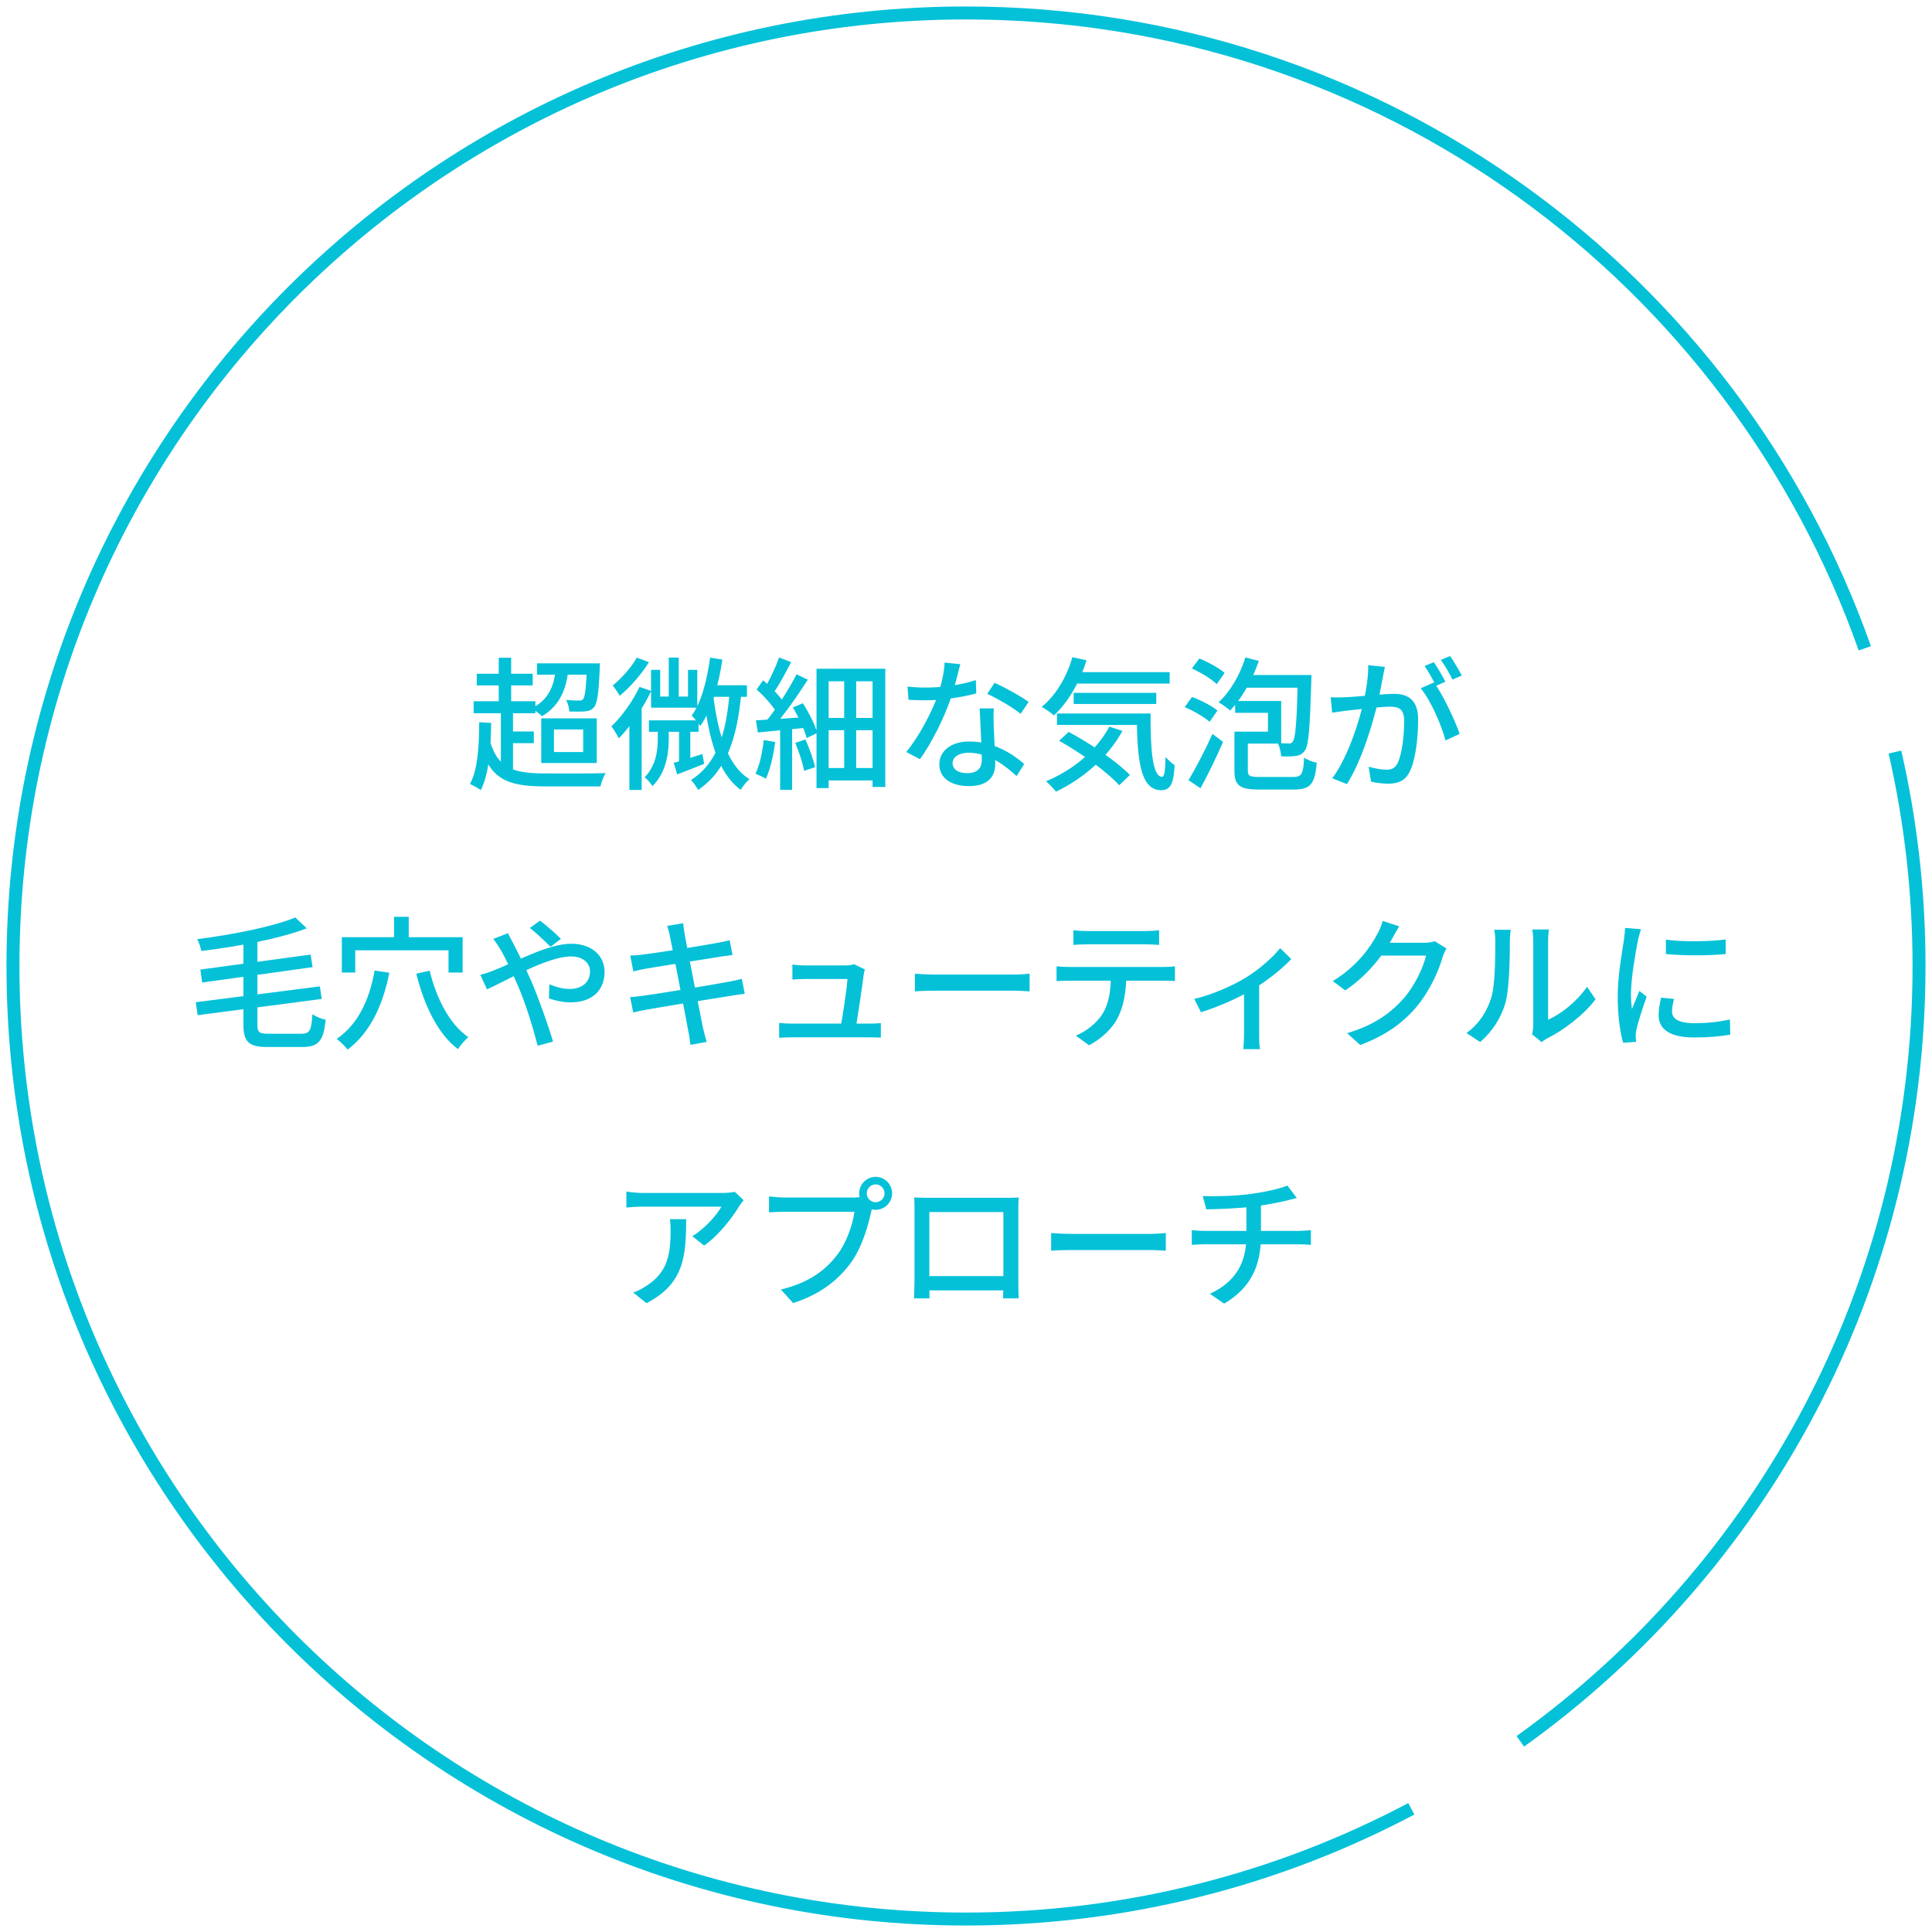 <svg width="149" height="149" viewBox="0 0 149 149" fill="none" xmlns="http://www.w3.org/2000/svg">
<path d="M117.251 134.295C135.869 120.96 148 99.147 148 74.5C148 68.827 147.357 63.304 146.141 58M108.843 139.5C98.593 144.927 86.905 148 74.5 148C33.907 148 1 115.093 1 74.5C1 33.907 33.907 1 74.5 1C106.502 1 133.728 21.453 143.818 50" stroke="#04C1D8"/>
<path d="M41.412 51.156V52.036H45.812V51.156H41.412ZM42.864 51.497C42.754 53.026 42.204 54.038 41.005 54.621C41.225 54.753 41.632 55.072 41.797 55.237C43.018 54.511 43.678 53.367 43.843 51.552L42.864 51.497ZM45.273 51.156V51.299C45.207 53.081 45.119 53.741 44.965 53.928C44.888 54.016 44.778 54.027 44.635 54.027C44.47 54.027 44.085 54.027 43.656 53.983C43.799 54.225 43.898 54.599 43.909 54.874C44.404 54.885 44.866 54.885 45.13 54.863C45.416 54.83 45.625 54.753 45.812 54.544C46.065 54.247 46.175 53.466 46.252 51.541C46.263 51.42 46.263 51.156 46.263 51.156H45.273ZM36.77 51.959V52.861H41.082V51.959H36.77ZM36.528 54.082V55.006H41.291V54.082H36.528ZM39.058 56.414V57.316H41.17V56.414H39.058ZM38.464 50.727V54.566H39.421V50.727H38.464ZM38.629 54.643V59.593H39.564V54.643H38.629ZM37.727 56.931L36.968 57.173C37.705 60.077 39.069 60.649 42.039 60.649H46.307C46.373 60.341 46.549 59.857 46.714 59.626C45.889 59.659 42.699 59.659 42.028 59.648C39.553 59.648 38.31 59.241 37.727 56.931ZM36.957 55.699C36.946 57.613 36.847 59.362 36.242 60.462C36.473 60.561 36.902 60.803 37.078 60.935C37.705 59.703 37.848 57.855 37.881 55.754L36.957 55.699ZM42.721 56.26H44.976V57.998H42.721V56.26ZM41.742 55.402V58.845H46.021V55.402H41.742ZM54.821 52.85L54.436 53.741H57.604V52.85H54.821ZM54.766 50.716C54.524 52.465 54.106 54.126 53.347 55.193C53.545 55.38 53.875 55.787 54.007 55.996C54.876 54.753 55.415 52.861 55.712 50.87L54.766 50.716ZM51.576 50.716V54.203H52.346V50.716H51.576ZM50.212 51.662V54.577H53.776V51.662H53.061V53.719H50.916V51.662H50.212ZM50.047 55.556V56.436H53.875V55.556H50.047ZM51.961 58.834L52.225 59.725C52.863 59.483 53.589 59.197 54.304 58.911L54.172 58.152C53.336 58.416 52.533 58.68 51.961 58.834ZM52.368 55.985V59.087L53.237 58.856V55.985H52.368ZM55.008 53.631L54.282 53.73C54.645 56.909 55.36 59.648 57.131 60.913C57.274 60.649 57.582 60.275 57.802 60.088C56.097 59.054 55.349 56.48 55.008 53.631ZM56.273 53.367C56.009 56.579 55.316 58.867 53.292 60.154C53.468 60.33 53.754 60.737 53.842 60.924C56.031 59.417 56.834 56.997 57.175 53.444L56.273 53.367ZM50.729 56.095V56.898C50.729 57.767 50.652 58.977 49.717 59.945C49.915 60.099 50.19 60.418 50.322 60.627C51.455 59.494 51.576 57.932 51.576 56.92V56.095H50.729ZM49.112 50.716C48.727 51.42 47.946 52.311 47.253 52.872C47.418 53.059 47.671 53.444 47.792 53.664C48.606 52.993 49.486 51.981 50.047 51.068L49.112 50.716ZM49.321 52.971C48.793 54.104 47.957 55.248 47.154 56.018C47.33 56.238 47.627 56.733 47.726 56.942C48.628 56.029 49.596 54.61 50.223 53.29L49.321 52.971ZM48.54 55.149V60.924H49.486V54.214V54.203L48.54 55.149ZM65.106 51.992V59.824H66.03V51.992H65.106ZM62.972 51.574V60.781H63.907V52.542H67.295V60.693H68.274V51.574H62.972ZM63.489 55.369V56.315H67.702V55.369H63.489ZM63.489 59.23V60.187H67.68V59.23H63.489ZM60.167 55.996V60.913H61.091V55.996H60.167ZM60.09 50.705C59.815 51.464 59.32 52.531 58.902 53.18L59.617 53.499C60.046 52.883 60.585 51.904 61.014 51.068L60.09 50.705ZM61.432 52.003C60.838 53.18 59.793 54.797 58.957 55.776L59.584 56.139C60.431 55.193 61.509 53.653 62.301 52.421L61.432 52.003ZM58.352 53.169C58.924 53.686 59.606 54.434 59.881 54.94L60.42 54.137C60.123 53.664 59.441 52.96 58.858 52.465L58.352 53.169ZM61.146 54.566C61.608 55.314 62.048 56.293 62.213 56.92L63.027 56.524C62.862 55.908 62.389 54.962 61.916 54.236L61.146 54.566ZM58.297 55.556L58.451 56.491C59.518 56.381 60.926 56.249 62.29 56.117L62.279 55.292C60.805 55.391 59.309 55.501 58.297 55.556ZM61.333 57.294C61.619 57.976 61.916 58.867 62.015 59.45L62.862 59.164C62.73 58.581 62.422 57.701 62.114 57.03L61.333 57.294ZM58.902 57.074C58.792 58.02 58.594 59.01 58.264 59.67C58.484 59.758 58.891 59.945 59.067 60.055C59.397 59.351 59.65 58.273 59.782 57.228L58.902 57.074ZM69.99 52.949L70.067 53.972C70.507 53.994 70.969 54.005 71.398 54.005C72.762 54.016 74.269 53.752 75.292 53.477L75.259 52.454C74.082 52.839 72.652 53.026 71.387 53.026C70.947 53.026 70.43 53.004 69.99 52.949ZM74.06 51.222L72.85 51.101C72.817 51.904 72.575 52.894 72.322 53.631C71.882 54.885 70.87 56.821 69.891 57.998L70.947 58.548C71.871 57.283 72.872 55.259 73.389 53.675C73.664 52.828 73.917 51.772 74.06 51.222ZM76.645 54.632H75.556C75.6 55.82 75.721 57.811 75.721 58.57C75.721 59.175 75.446 59.626 74.599 59.626C73.851 59.626 73.466 59.307 73.466 58.845C73.466 58.394 73.95 58.053 74.687 58.053C76.326 58.053 77.58 59.109 78.405 59.857L78.988 58.922C78.075 58.119 76.623 57.184 74.742 57.184C73.378 57.184 72.443 57.899 72.443 58.944C72.443 60.088 73.466 60.627 74.742 60.627C76.194 60.627 76.755 59.879 76.755 58.933C76.755 58.251 76.656 56.601 76.634 55.908C76.623 55.479 76.612 55.083 76.645 54.632ZM78.713 55.05L79.329 54.137C78.79 53.73 77.492 53.004 76.7 52.663L76.139 53.51C76.876 53.851 78.097 54.544 78.713 55.05ZM82.684 51.838V52.718H90.208V51.838H82.684ZM82.805 53.433V54.291H89.174V53.433H82.805ZM81.518 55.028V55.908H88.03V55.028H81.518ZM82.706 50.683C82.266 52.223 81.419 53.642 80.341 54.511C80.605 54.665 81.089 54.995 81.287 55.171C82.343 54.192 83.256 52.652 83.795 50.925L82.706 50.683ZM85.555 56.04C84.554 57.91 82.739 59.395 80.671 60.253C80.902 60.44 81.287 60.847 81.441 61.056C83.498 60.066 85.412 58.46 86.567 56.37L85.555 56.04ZM87.667 55.028C87.7 58.416 87.876 60.935 89.559 60.946C90.307 60.935 90.505 60.396 90.593 59.021C90.373 58.867 90.098 58.614 89.889 58.383C89.867 59.296 89.823 59.912 89.625 59.912C88.877 59.912 88.723 57.789 88.734 55.028H87.667ZM81.683 57.129C83.355 58.064 85.379 59.516 86.314 60.561L87.139 59.769C86.138 58.724 84.07 57.327 82.42 56.447L81.683 57.129ZM96.049 50.705C95.631 52.047 94.872 53.356 93.981 54.159C94.234 54.302 94.674 54.621 94.872 54.797C95.752 53.884 96.577 52.465 97.083 50.969L96.049 50.705ZM100.097 52.058V52.278C100.009 55.743 99.91 56.898 99.712 57.173C99.624 57.316 99.536 57.349 99.382 57.338C99.228 57.338 98.909 57.338 98.546 57.294C98.689 57.58 98.777 58.009 98.81 58.328C99.261 58.35 99.701 58.339 99.954 58.295C100.251 58.251 100.438 58.152 100.636 57.877C100.933 57.47 101.021 56.15 101.131 52.52C101.142 52.388 101.142 52.058 101.142 52.058H100.097ZM95.664 56.425V57.349H98.81V54.06H95.257V54.973H97.787V56.425H95.664ZM95.202 56.425V59.439C95.202 60.605 95.642 60.891 97.105 60.891C97.413 60.891 99.437 60.891 99.767 60.891C101.076 60.891 101.406 60.473 101.549 58.823C101.263 58.768 100.812 58.603 100.581 58.427C100.504 59.714 100.394 59.923 99.712 59.923C99.239 59.923 97.523 59.923 97.16 59.923C96.379 59.923 96.236 59.846 96.236 59.428V56.425H95.202ZM91.924 51.552C92.595 51.86 93.442 52.366 93.838 52.762L94.443 51.893C94.025 51.53 93.178 51.057 92.496 50.782L91.924 51.552ZM91.363 54.533C92.045 54.819 92.881 55.303 93.288 55.666L93.893 54.797C93.464 54.445 92.606 53.994 91.935 53.752L91.363 54.533ZM91.66 60.165L92.584 60.792C93.156 59.747 93.816 58.405 94.322 57.217L93.508 56.601C92.936 57.877 92.188 59.307 91.66 60.165ZM95.851 52.058V53.037H100.493V52.058H95.851ZM106.807 51.431L105.52 51.299C105.531 52.135 105.388 53.103 105.19 54.027C104.882 55.391 104.024 58.317 102.748 60.022L103.881 60.473C105.091 58.537 105.916 55.622 106.279 54.071C106.422 53.444 106.565 52.641 106.653 52.201C106.697 51.959 106.752 51.673 106.807 51.431ZM110.591 52.63L109.568 53.081C110.349 54.016 111.174 55.941 111.482 57.107L112.571 56.601C112.219 55.567 111.273 53.554 110.591 52.63ZM102.627 53.774L102.737 54.962C103.045 54.918 103.551 54.852 103.837 54.808C104.475 54.742 106.466 54.5 107.17 54.5C107.863 54.5 108.292 54.654 108.292 55.611C108.292 56.755 108.127 58.141 107.797 58.834C107.599 59.263 107.291 59.362 106.895 59.362C106.598 59.362 105.993 59.263 105.553 59.131L105.74 60.286C106.092 60.363 106.62 60.44 107.038 60.44C107.808 60.44 108.38 60.231 108.732 59.483C109.194 58.548 109.37 56.788 109.37 55.479C109.37 53.95 108.556 53.51 107.489 53.51C106.719 53.51 104.541 53.752 103.694 53.774C103.32 53.785 103.001 53.796 102.627 53.774ZM110.58 51.068L109.865 51.365C110.162 51.783 110.525 52.443 110.745 52.894L111.471 52.575C111.251 52.146 110.855 51.464 110.58 51.068ZM111.834 50.595L111.119 50.892C111.427 51.31 111.79 51.948 112.021 52.41L112.736 52.102C112.538 51.706 112.12 51.013 111.834 50.595ZM18.773 72.487V79.01C18.773 80.374 19.191 80.748 20.665 80.748C20.984 80.748 22.964 80.748 23.305 80.748C24.614 80.748 24.944 80.231 25.12 78.647C24.801 78.581 24.361 78.405 24.097 78.218C24.009 79.461 23.899 79.725 23.239 79.725C22.81 79.725 21.083 79.725 20.731 79.725C19.972 79.725 19.851 79.615 19.851 79.01V72.487H18.773ZM22.777 70.76C21.028 71.475 17.948 72.08 15.209 72.432C15.341 72.663 15.484 73.092 15.528 73.345C18.322 72.993 21.49 72.421 23.657 71.596L22.777 70.76ZM15.451 74.775L15.594 75.776L24.108 74.588L23.954 73.62L15.451 74.775ZM15.099 77.294L15.242 78.295L24.812 77.041L24.669 76.073L15.099 77.294ZM30.389 70.705V72.817H31.522V70.705H30.389ZM26.363 72.278V75.006H27.397V73.29H34.591V75.006H35.68V72.278H26.363ZM28.893 74.852C28.475 77.184 27.573 79.032 25.967 80.121C26.22 80.308 26.649 80.726 26.814 80.946C28.486 79.681 29.498 77.657 30.026 75.017L28.893 74.852ZM33.139 74.863L32.105 75.094C32.721 77.547 33.755 79.725 35.317 80.913C35.493 80.627 35.856 80.209 36.12 79.989C34.679 79.01 33.645 76.986 33.139 74.863ZM42.456 73.015L43.259 72.41C42.863 71.992 42.027 71.288 41.653 71.002L40.861 71.563C41.312 71.904 42.049 72.608 42.456 73.015ZM39.178 71.97L38.045 72.41C38.243 72.663 38.485 73.037 38.628 73.279C39.035 73.972 39.497 75.006 39.981 76.106C40.575 77.503 41.125 79.307 41.466 80.649L42.654 80.33C42.291 79.109 41.521 76.931 40.96 75.633C40.531 74.676 40.014 73.565 39.585 72.762C39.464 72.553 39.266 72.157 39.178 71.97ZM37.044 75.182L37.561 76.304C38.936 75.688 42.214 73.763 44.029 73.763C44.997 73.763 45.503 74.302 45.503 74.907C45.503 75.699 44.953 76.271 43.919 76.271C43.38 76.271 42.83 76.106 42.368 75.908L42.335 76.997C42.753 77.151 43.402 77.305 44.007 77.305C45.712 77.305 46.625 76.337 46.625 74.951C46.625 73.719 45.657 72.784 44.051 72.784C42.258 72.784 39.761 74.192 38.023 74.863C37.836 74.94 37.407 75.094 37.044 75.182ZM51.663 72.19C51.817 72.905 52.939 78.691 53.082 79.516C53.159 79.835 53.192 80.198 53.247 80.583L54.501 80.352C54.402 80.022 54.303 79.637 54.226 79.318C54.039 78.427 52.884 72.597 52.796 72.003C52.752 71.75 52.708 71.409 52.686 71.2L51.454 71.409C51.531 71.651 51.608 71.893 51.663 72.19ZM48.605 73.697L48.847 74.918C49.188 74.83 49.463 74.775 49.782 74.709C50.684 74.555 54.446 73.961 55.601 73.774C55.909 73.73 56.294 73.675 56.492 73.653L56.272 72.509C56.052 72.575 55.711 72.652 55.381 72.707C54.358 72.905 50.541 73.51 49.573 73.62C49.221 73.664 48.913 73.686 48.605 73.697ZM48.594 76.898L48.836 78.086C49.078 78.02 49.419 77.954 49.87 77.866C50.97 77.668 54.941 77.019 56.371 76.799C56.778 76.733 57.174 76.667 57.438 76.645L57.207 75.49C56.943 75.567 56.591 75.644 56.162 75.721C54.875 75.963 50.805 76.634 49.639 76.788C49.32 76.832 48.869 76.887 48.594 76.898ZM66.7 74.764L65.853 74.357C65.743 74.423 65.391 74.456 65.193 74.456C64.621 74.456 62.564 74.456 62.08 74.456C61.794 74.456 61.387 74.423 61.112 74.39V75.545C61.409 75.523 61.761 75.501 62.091 75.501C62.399 75.501 64.742 75.501 65.358 75.501C65.325 76.227 64.94 78.669 64.808 79.329H65.996C66.128 78.548 66.513 75.963 66.612 75.16C66.623 75.061 66.656 74.885 66.7 74.764ZM60.089 78.889V80.033C60.452 80.011 60.716 80 61.079 80C61.629 80 66.403 80 66.997 80C67.261 80 67.723 80.011 67.932 80.022V78.9C67.679 78.933 67.239 78.944 66.975 78.944C66.414 78.944 61.695 78.944 61.079 78.944C60.727 78.944 60.364 78.922 60.089 78.889ZM70.561 75.094V76.458C70.935 76.425 71.584 76.403 72.2 76.403C73.223 76.403 77.282 76.403 78.184 76.403C78.657 76.403 79.163 76.447 79.405 76.458V75.094C79.141 75.116 78.712 75.16 78.173 75.16C77.282 75.16 73.223 75.16 72.2 75.16C71.595 75.16 70.924 75.127 70.561 75.094ZM82.782 71.739V72.872C83.09 72.85 83.497 72.828 83.871 72.828C84.52 72.828 87.677 72.828 88.304 72.828C88.645 72.828 89.052 72.85 89.393 72.872V71.739C89.052 71.783 88.634 71.805 88.304 71.805C87.677 71.805 84.52 71.805 83.86 71.805C83.497 71.805 83.123 71.783 82.782 71.739ZM81.484 74.522V75.666C81.792 75.644 82.155 75.633 82.485 75.633C83.145 75.633 89.074 75.633 89.69 75.633C89.976 75.633 90.35 75.644 90.614 75.655V74.522C90.339 74.566 89.921 74.577 89.69 74.577C89.074 74.577 83.145 74.577 82.485 74.577C82.144 74.577 81.803 74.555 81.484 74.522ZM86.863 75.105L85.675 75.116C85.675 76.315 85.554 77.371 85.004 78.229C84.575 78.9 83.794 79.538 82.969 79.868L83.992 80.616C84.938 80.121 85.785 79.307 86.17 78.559C86.654 77.646 86.863 76.513 86.863 75.105ZM92.104 77.041L92.621 78.064C93.996 77.646 95.602 76.909 96.548 76.348C97.714 75.655 98.946 74.665 99.584 73.961L98.726 73.125C98.165 73.829 97.109 74.775 96.053 75.413C95.173 75.952 93.545 76.711 92.104 77.041ZM95.943 76.073V79.846C95.943 80.209 95.91 80.715 95.888 80.913H97.175C97.12 80.715 97.109 80.209 97.109 79.846V75.82L95.943 76.073ZM111.552 73.147L110.65 72.586C110.441 72.663 110.144 72.707 109.825 72.707C109.484 72.707 106.943 72.707 106.481 72.707L106.063 73.697H109.979C109.77 74.621 109.11 75.996 108.307 76.942C107.317 78.075 106.019 79.054 103.896 79.681L104.908 80.594C106.976 79.813 108.296 78.801 109.319 77.558C110.298 76.348 110.958 74.874 111.255 73.818C111.321 73.598 111.453 73.323 111.552 73.147ZM107.911 71.442L106.635 71.024C106.558 71.354 106.36 71.794 106.228 72.025C105.722 72.993 104.688 74.511 102.785 75.666L103.753 76.381C105.436 75.248 106.657 73.686 107.35 72.421C107.46 72.201 107.702 71.772 107.911 71.442ZM118.16 79.769L118.897 80.374C118.985 80.297 119.106 80.198 119.315 80.088C120.569 79.461 122.12 78.306 123.055 77.063L122.395 76.106C121.592 77.272 120.36 78.218 119.392 78.647C119.392 78.163 119.392 73.334 119.392 72.564C119.392 72.113 119.447 71.739 119.458 71.684H118.171C118.182 71.739 118.248 72.102 118.248 72.553C118.248 73.334 118.248 78.526 118.248 79.065C118.248 79.318 118.204 79.582 118.16 79.769ZM113.1 79.67L114.156 80.363C115.08 79.571 115.784 78.493 116.114 77.294C116.411 76.183 116.444 73.84 116.444 72.586C116.444 72.201 116.499 71.805 116.51 71.706H115.234C115.289 71.959 115.322 72.223 115.322 72.597C115.322 73.873 115.311 76.018 114.992 76.997C114.673 78.009 114.046 78.999 113.1 79.67ZM128.478 72.465V73.576C129.765 73.708 131.833 73.708 133.087 73.576V72.454C131.954 72.608 129.743 72.663 128.478 72.465ZM129.105 77.041L128.104 76.942C127.983 77.492 127.917 77.899 127.917 78.295C127.917 79.373 128.786 80.011 130.645 80.011C131.833 80.011 132.735 79.923 133.439 79.791L133.417 78.625C132.493 78.823 131.657 78.911 130.678 78.911C129.336 78.911 128.951 78.504 128.951 78.009C128.951 77.712 129.006 77.426 129.105 77.041ZM126.553 71.662L125.332 71.563C125.321 71.849 125.277 72.19 125.244 72.465C125.112 73.356 124.76 75.226 124.76 76.854C124.76 78.35 124.958 79.648 125.178 80.418L126.179 80.352C126.168 80.22 126.157 80.055 126.146 79.934C126.146 79.813 126.168 79.593 126.201 79.428C126.311 78.878 126.696 77.701 126.993 76.865L126.432 76.425C126.256 76.843 126.036 77.382 125.86 77.822C125.805 77.426 125.783 77.041 125.783 76.645C125.783 75.468 126.146 73.4 126.322 72.509C126.366 72.311 126.487 71.871 126.553 71.662ZM57.351 92.564L56.669 91.915C56.482 91.97 55.998 92.003 55.745 92.003C55.118 92.003 50.19 92.003 49.596 92.003C49.167 92.003 48.705 91.959 48.309 91.893V93.125C48.771 93.081 49.167 93.059 49.596 93.059C50.19 93.059 54.909 93.059 55.635 93.059C55.305 93.675 54.348 94.775 53.391 95.336L54.304 96.062C55.481 95.237 56.526 93.829 56.999 93.037C57.087 92.894 57.252 92.685 57.351 92.564ZM52.918 94.027H51.664C51.708 94.346 51.719 94.61 51.719 94.907C51.719 96.733 51.477 98.119 49.904 99.131C49.552 99.384 49.167 99.571 48.837 99.681L49.86 100.506C52.742 99.01 52.918 96.898 52.918 94.027ZM66.844 92.036C66.844 91.651 67.152 91.343 67.537 91.343C67.911 91.343 68.219 91.651 68.219 92.036C68.219 92.41 67.911 92.718 67.537 92.718C67.152 92.718 66.844 92.41 66.844 92.036ZM66.261 92.036C66.261 92.729 66.833 93.301 67.537 93.301C68.23 93.301 68.802 92.729 68.802 92.036C68.802 91.332 68.23 90.76 67.537 90.76C66.833 90.76 66.261 91.332 66.261 92.036ZM67.383 92.828L66.536 92.278C66.294 92.344 66.019 92.355 65.832 92.355C65.271 92.355 61.212 92.355 60.497 92.355C60.134 92.355 59.617 92.311 59.309 92.267V93.499C59.584 93.477 60.024 93.455 60.497 93.455C61.212 93.455 65.249 93.455 65.898 93.455C65.755 94.467 65.282 95.875 64.523 96.832C63.621 97.987 62.378 98.933 60.222 99.45L61.168 100.495C63.159 99.857 64.545 98.812 65.535 97.503C66.437 96.337 66.943 94.588 67.185 93.466C67.24 93.246 67.295 93.004 67.383 92.828ZM70.507 92.355C70.529 92.641 70.529 93.026 70.529 93.301C70.529 93.818 70.529 98.163 70.529 98.702C70.529 99.153 70.496 100.022 70.496 100.132H71.684C71.684 100.022 71.673 99.23 71.673 98.79C71.673 98.251 71.673 93.477 71.673 93.477H77.382C77.382 93.477 77.382 98.284 77.382 98.79C77.382 99.318 77.36 100.044 77.36 100.132H78.559C78.548 100.044 78.537 99.098 78.537 98.713C78.537 98.185 78.537 93.884 78.537 93.301C78.537 93.004 78.537 92.652 78.559 92.355C78.196 92.377 77.789 92.377 77.536 92.377C76.887 92.377 72.245 92.377 71.563 92.377C71.288 92.377 70.947 92.366 70.507 92.355ZM77.822 98.416H71.101V99.516H77.822V98.416ZM81.067 95.094V96.458C81.441 96.425 82.09 96.403 82.706 96.403C83.729 96.403 87.788 96.403 88.69 96.403C89.163 96.403 89.669 96.447 89.911 96.458V95.094C89.647 95.116 89.218 95.16 88.679 95.16C87.788 95.16 83.729 95.16 82.706 95.16C82.101 95.16 81.43 95.127 81.067 95.094ZM92.76 92.245L93.035 93.268C94.003 93.246 95.565 93.202 96.808 93.037C97.677 92.916 98.634 92.74 99.294 92.575C99.459 92.531 99.712 92.465 100.009 92.388L99.283 91.431C98.744 91.673 97.523 91.937 96.478 92.08C95.279 92.245 93.596 92.278 92.76 92.245ZM93.31 99.78L94.41 100.539C96.5 99.307 97.248 97.58 97.248 95.292C97.248 95.292 97.248 93.675 97.248 92.773L96.126 92.916C96.126 94.445 96.126 95.314 96.126 95.314C96.126 97.492 95.213 98.9 93.31 99.78ZM91.913 94.874V96.007C92.188 95.985 92.573 95.963 92.925 95.963C93.585 95.963 99.525 95.963 100.196 95.963C100.482 95.963 100.834 95.985 101.098 96.007V94.874C100.867 94.896 100.416 94.929 100.174 94.929C99.47 94.929 93.607 94.929 92.903 94.929C92.562 94.929 92.188 94.896 91.913 94.874Z" fill="#04C1D8"/>
</svg>
